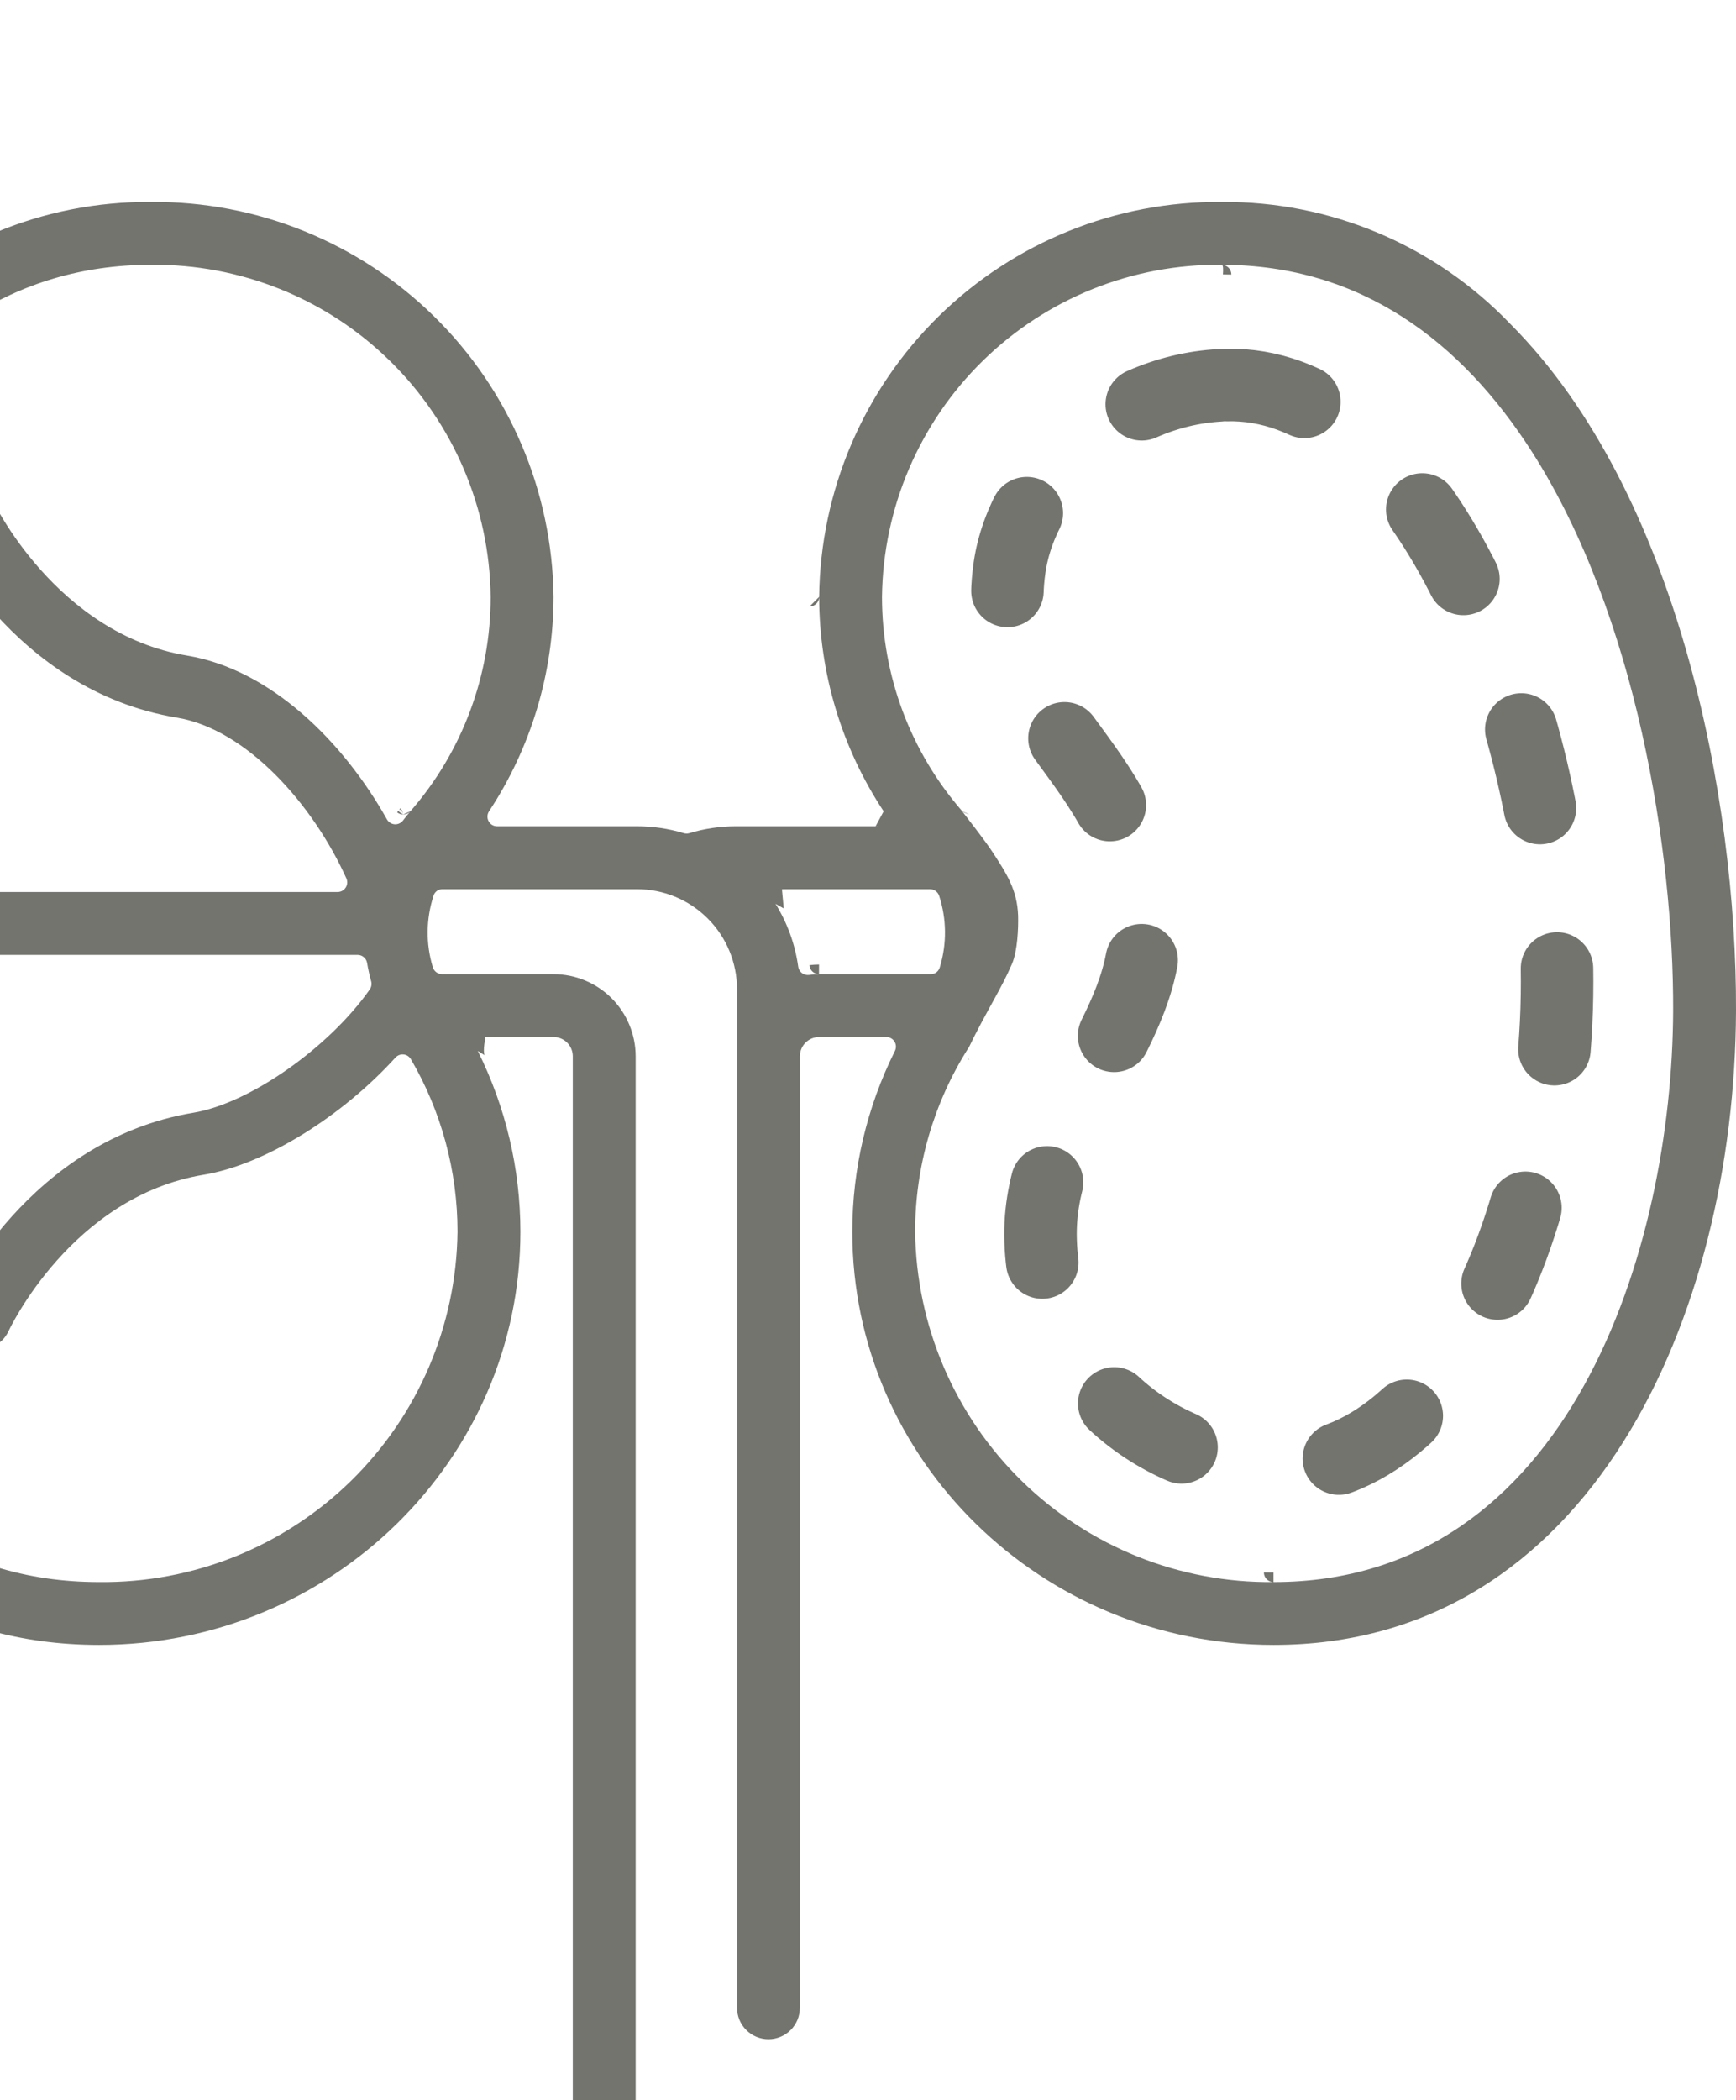<svg width="86" height="104" viewBox="0 0 86 104" fill="none" xmlns="http://www.w3.org/2000/svg">
<g clip-path="url(#clip0_698_28995)">
<path fill-rule="evenodd" clip-rule="evenodd" d="M40.109 30.035C40.109 30.033 40.109 30.031 40.109 30.029L40.58 29.557C40.58 29.683 40.529 29.804 40.441 29.894C40.353 29.982 40.232 30.033 40.109 30.035ZM40.58 29.557C40.637 24.322 42.769 19.322 46.507 15.656C50.244 11.991 55.284 9.956 60.518 10.001C60.52 10.001 60.522 10.001 60.526 10.001C63.194 9.98 65.838 10.506 68.297 11.545C70.755 12.584 72.975 14.116 74.822 16.043C74.824 16.045 74.826 16.047 74.828 16.049C83.134 24.388 86.037 39.575 86 50.047C85.948 65.171 78.765 81.456 63.091 81.456C51.584 81.456 42.222 72.276 42.222 60.994C42.222 57.883 42.946 54.821 44.333 52.044C44.407 51.894 44.399 51.72 44.313 51.579C44.225 51.438 44.071 51.354 43.906 51.354H40.578C40.324 51.354 40.083 51.454 39.905 51.632C39.727 51.81 39.627 52.054 39.625 52.305V99.425C39.625 99.838 39.461 100.235 39.169 100.527C38.878 100.818 38.481 100.983 38.068 100.983C37.655 100.983 37.26 100.818 36.968 100.527C36.675 100.235 36.512 99.838 36.512 99.425V48.984C36.51 47.67 35.988 46.41 35.059 45.482C34.131 44.555 32.873 44.032 31.56 44.032C31.56 44.032 23.759 44.032 22.198 44.032C22.043 44.032 21.949 44.032 21.93 44.032C21.57 44.032 21.482 44.341 21.482 44.341C21.48 44.347 21.478 44.353 21.476 44.361C21.102 45.508 21.09 46.746 21.443 47.902C21.505 48.102 21.691 48.239 21.899 48.239H27.424C28.502 48.241 29.535 48.669 30.298 49.431C31.059 50.194 31.488 51.227 31.49 52.305V112.443C31.49 112.857 31.325 113.251 31.034 113.544C30.742 113.836 30.345 114 29.932 114C29.518 114 29.124 113.836 28.831 113.544C28.539 113.251 28.375 112.857 28.375 112.443V52.305C28.375 52.054 28.275 51.81 28.097 51.632C27.917 51.454 27.676 51.354 27.424 51.354C27.424 51.354 24.726 51.354 24.188 51.354C24.131 51.354 24.098 51.354 24.092 51.354C24.068 51.354 24.051 51.356 24.051 51.356C24.051 51.356 23.906 52.05 24.006 52.252L23.669 52.044C25.053 54.821 25.778 57.883 25.78 60.994C25.78 72.276 16.416 81.456 4.908 81.456C-10.765 81.456 -17.947 65.171 -18 50.047C-18.037 39.575 -15.134 24.388 -6.826 16.049C-6.824 16.047 -6.822 16.045 -6.82 16.043C-4.975 14.116 -2.756 12.584 -0.297 11.545C2.162 10.506 4.806 9.98 7.475 10.001C7.477 10.001 7.48 10.001 7.482 10.001C12.718 9.956 17.756 11.991 21.494 15.656C25.231 19.322 27.363 24.322 27.422 29.557C27.418 33.339 26.303 37.03 24.225 40.178C24.129 40.324 24.121 40.512 24.205 40.665C24.286 40.821 24.448 40.917 24.624 40.917H31.56C32.343 40.917 33.124 41.031 33.873 41.258C33.963 41.285 34.059 41.285 34.149 41.258C34.892 41.033 35.665 40.919 36.442 40.917C36.508 40.917 42.065 40.917 43.182 40.917C43.296 40.917 43.364 40.917 43.376 40.917C43.392 40.917 43.401 40.915 43.401 40.915C43.466 40.913 43.503 40.898 43.515 40.896L43.376 40.917L43.775 40.176C41.697 37.03 40.584 33.339 40.58 29.557ZM20.339 40.166C20.247 40.272 20.114 40.334 19.975 40.334C19.864 40.334 19.758 40.295 19.674 40.225C19.693 40.203 19.709 40.18 19.727 40.158C19.836 40.256 19.952 40.317 19.975 40.33L19.969 40.311L19.872 40.1L19.778 40.094C19.797 40.07 19.817 40.045 19.838 40.023L19.872 40.1L19.903 40.102C19.934 40.197 19.958 40.274 19.969 40.311L19.979 40.332L20.339 40.166C22.898 37.227 24.309 33.459 24.307 29.561V29.555C24.254 25.143 22.452 20.933 19.296 17.851C16.142 14.768 11.889 13.065 7.48 13.114C0.568 13.114 -4.404 16.933 -7.877 22.355C-13.074 30.471 -14.913 42.185 -14.884 50.035C-14.864 55.923 -13.584 62.994 -10.477 68.595C-7.366 74.207 -2.424 78.343 4.908 78.343H4.913C9.562 78.394 14.047 76.596 17.377 73.344C20.707 70.092 22.609 65.651 22.665 60.996V60.992C22.665 57.985 21.865 55.04 20.355 52.45C20.277 52.32 20.145 52.232 19.993 52.217C19.842 52.201 19.693 52.258 19.59 52.371C16.98 55.249 13.153 57.672 10.081 58.175C3.542 59.262 0.462 65.838 0.431 65.901C0.347 66.089 0.227 66.257 0.077 66.398C-0.074 66.537 -0.25 66.645 -0.44 66.719C-0.632 66.791 -0.837 66.823 -1.042 66.815C-1.246 66.809 -1.448 66.762 -1.635 66.676C-1.821 66.59 -1.988 66.469 -2.127 66.32C-2.267 66.169 -2.375 65.993 -2.447 65.801C-2.518 65.608 -2.551 65.404 -2.543 65.199C-2.535 64.995 -2.486 64.792 -2.4 64.606C-2.244 64.267 1.419 56.459 9.574 55.103C12.388 54.641 16.322 51.847 18.318 48.996C18.4 48.879 18.424 48.732 18.388 48.595C18.304 48.294 18.236 47.989 18.185 47.683C18.146 47.454 17.948 47.286 17.715 47.286H-3.831C-4.244 47.286 -4.641 47.12 -4.934 46.83C-5.224 46.537 -5.39 46.141 -5.39 45.727C-5.39 45.314 -5.224 44.919 -4.934 44.627C-4.641 44.334 -4.244 44.171 -3.831 44.171C-3.831 44.171 12.818 44.171 16.15 44.171C16.481 44.171 16.719 44.171 16.719 44.171C16.794 44.173 16.872 44.154 16.945 44.118C17.169 44.001 17.263 43.729 17.16 43.5C15.495 39.804 12.194 36.106 8.76 35.537C0.599 34.185 -3.06 26.37 -3.214 26.037C-3.3 25.85 -3.347 25.65 -3.353 25.445C-3.361 25.241 -3.328 25.036 -3.257 24.846C-3.185 24.654 -3.077 24.478 -2.938 24.329C-2.799 24.179 -2.631 24.057 -2.447 23.973C-2.26 23.887 -2.058 23.84 -1.855 23.832C-1.651 23.825 -1.446 23.858 -1.254 23.93C-1.064 24.001 -0.888 24.11 -0.739 24.249C-0.589 24.388 -0.467 24.554 -0.383 24.738V24.742C-0.352 24.803 2.771 31.389 9.271 32.465C13.385 33.148 16.982 36.685 19.169 40.575C19.249 40.716 19.392 40.808 19.553 40.818C19.713 40.829 19.869 40.757 19.967 40.628C20.085 40.471 20.21 40.317 20.339 40.166ZM19.979 40.332L19.975 40.33V40.334L19.979 40.332ZM63.087 78.343C62.825 78.343 62.613 78.13 62.611 77.868C62.611 77.866 62.611 77.866 62.611 77.864C62.77 77.866 62.928 77.866 63.087 77.866V78.343H63.091C70.424 78.343 75.366 74.207 78.479 68.595C81.584 62.994 82.866 55.923 82.886 50.035C82.913 42.185 81.076 30.471 75.879 22.355C72.406 16.933 67.434 13.114 60.52 13.114C60.784 13.114 60.999 13.326 60.999 13.59C60.999 13.592 60.999 13.595 60.999 13.597C60.86 13.595 60.721 13.592 60.582 13.59C60.6 13.353 60.6 13.114 60.52 13.114C56.111 13.065 51.86 14.768 48.704 17.851C45.55 20.933 43.746 25.143 43.693 29.555V29.559C43.693 33.447 45.096 37.204 47.643 40.141C47.643 40.143 47.663 40.168 47.663 40.168C47.943 40.54 48.809 41.637 49.181 42.211C49.847 43.234 50.4 44.064 50.437 45.359C50.453 45.971 50.406 47.098 50.134 47.73C49.856 48.372 49.567 48.908 49.252 49.481C48.878 50.16 48.377 51.068 47.998 51.865C47.982 51.884 47.968 51.904 47.956 51.925C46.246 54.635 45.335 57.779 45.335 60.99V60.996C45.393 65.651 47.295 70.092 50.623 73.344C53.953 76.596 58.434 78.394 63.087 78.343ZM47.669 40.17L48.023 40.33C48.023 40.33 47.776 40.268 47.669 40.17ZM48.019 52.471H47.982C47.968 52.455 47.937 52.401 47.937 52.401C47.937 52.401 47.972 52.43 48.019 52.471ZM40.572 48.239C40.32 48.239 40.114 48.043 40.097 47.795C40.255 47.775 40.414 47.764 40.574 47.763L40.572 48.239H40.578C40.578 48.239 45.051 48.239 45.947 48.239C46.037 48.239 46.092 48.239 46.102 48.239C46.471 48.237 46.554 47.916 46.561 47.887C46.91 46.738 46.898 45.504 46.524 44.359C46.46 44.163 46.278 44.032 46.072 44.032C46.072 44.032 40.202 44.032 39.028 44.032C38.909 44.032 38.837 44.032 38.825 44.032C38.815 44.032 38.809 44.032 38.809 44.032C38.768 44.034 38.745 44.038 38.737 44.04L38.825 44.985L38.42 44.76C39.005 45.705 39.39 46.766 39.543 47.871C39.561 47.996 39.627 48.11 39.729 48.186C39.829 48.261 39.956 48.294 40.083 48.278C40.245 48.253 40.408 48.241 40.572 48.239Z" fill="#74746F"/>
<path fill-rule="evenodd" clip-rule="evenodd" d="M60.74 19.068C69.418 18.837 75.738 32.254 76.931 44.398C78.416 59.538 71.699 72.974 63.349 72.732C56.628 72.538 51.591 67.515 51.546 61.162C51.503 55.181 57.003 50.976 56.694 45.562C56.23 37.397 48.903 35.67 50.016 28.08C50.672 23.615 55.186 19.217 60.74 19.068Z" stroke="#74746F" stroke-width="3.592" stroke-linecap="round" stroke-linejoin="round" stroke-dasharray="4 8"/>
</g>
<defs>
<clipPath id="clip0_698_28995">
<rect width="104" height="104" fill="white" transform="matrix(-1 0 0 1 86 0)"/>
</clipPath>
</defs>
</svg>
